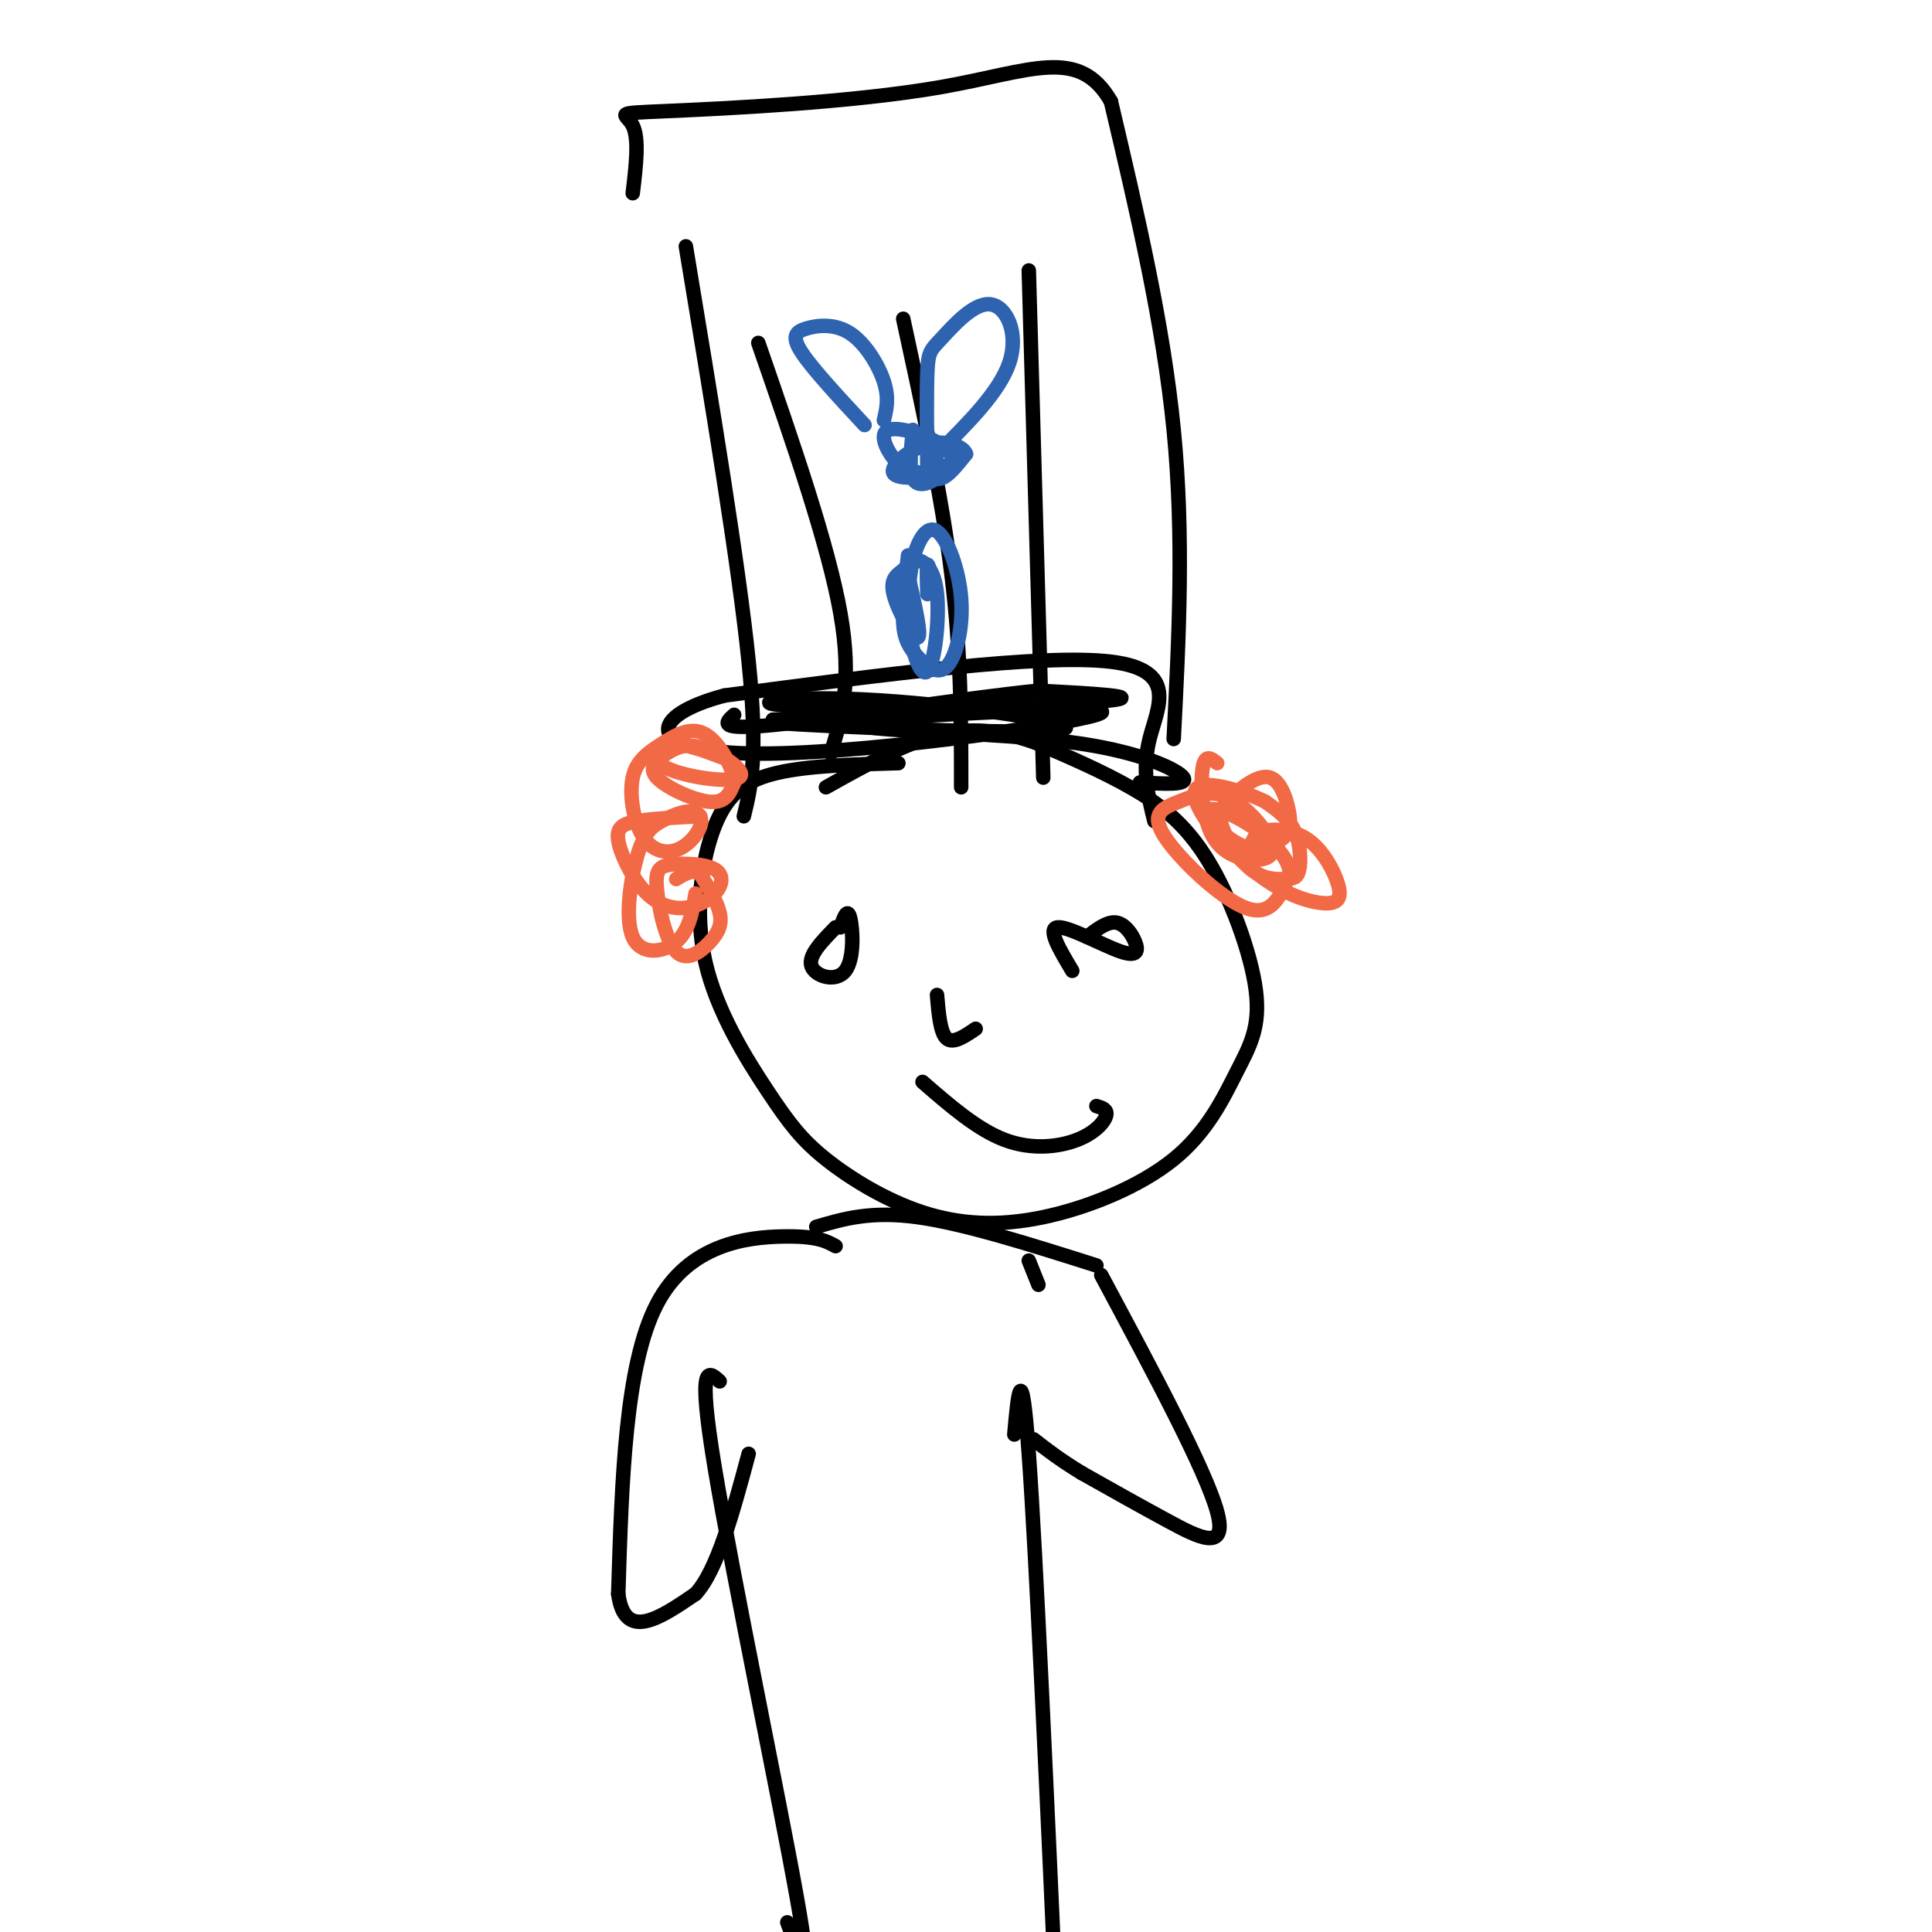 <svg viewBox='0 0 400 400' version='1.1' xmlns='http://www.w3.org/2000/svg' xmlns:xlink='http://www.w3.org/1999/xlink'><g fill='none' stroke='#000000' stroke-width='3' stroke-linecap='round' stroke-linejoin='round'><path d='M186,158c-9.243,0.254 -18.486,0.509 -25,2c-6.514,1.491 -10.299,4.220 -13,11c-2.701,6.780 -4.319,17.611 -2,28c2.319,10.389 8.574,20.337 13,27c4.426,6.663 7.025,10.041 12,14c4.975,3.959 12.328,8.500 20,11c7.672,2.500 15.662,2.961 25,1c9.338,-1.961 20.023,-6.342 27,-12c6.977,-5.658 10.245,-12.594 13,-18c2.755,-5.406 4.996,-9.284 4,-17c-0.996,-7.716 -5.230,-19.270 -10,-27c-4.770,-7.730 -10.077,-11.637 -16,-15c-5.923,-3.363 -12.461,-6.181 -19,-9'/><path d='M215,154c-6.333,-2.333 -12.667,-3.667 -20,-2c-7.333,1.667 -15.667,6.333 -24,11'/><path d='M239,170c-1.311,-5.244 -2.622,-10.489 -1,-17c1.622,-6.511 6.178,-14.289 -8,-16c-14.178,-1.711 -47.089,2.644 -80,7'/><path d='M150,144c-16.131,4.286 -16.458,11.500 5,12c21.458,0.500 64.702,-5.714 72,-8c7.298,-2.286 -21.351,-0.643 -50,1'/><path d='M177,149c-13.984,0.219 -23.943,0.266 -11,1c12.943,0.734 48.789,2.156 54,1c5.211,-1.156 -20.212,-4.888 -38,-6c-17.788,-1.112 -27.939,0.397 -20,1c7.939,0.603 33.970,0.302 60,0'/><path d='M222,146c-0.333,0.500 -31.167,1.750 -62,3'/><path d='M236,162c5.053,0.298 10.105,0.596 9,-1c-1.105,-1.596 -8.368,-5.085 -21,-7c-12.632,-1.915 -30.633,-2.256 -40,-3c-9.367,-0.744 -10.099,-1.893 2,-3c12.099,-1.107 37.028,-2.174 44,-3c6.972,-0.826 -4.014,-1.413 -15,-2'/><path d='M215,143c-13.933,1.333 -41.267,5.667 -54,7c-12.733,1.333 -10.867,-0.333 -9,-2'/><path d='M243,153c1.083,-21.000 2.167,-42.000 0,-64c-2.167,-22.000 -7.583,-45.000 -13,-68'/><path d='M230,21c-6.595,-11.499 -16.582,-6.247 -35,-3c-18.418,3.247 -45.266,4.490 -57,5c-11.734,0.510 -8.352,0.289 -7,3c1.352,2.711 0.676,8.356 0,14'/><path d='M142,51c5.500,33.167 11.000,66.333 13,86c2.000,19.667 0.500,25.833 -1,32'/><path d='M216,161c0.000,0.000 -3.000,-105.000 -3,-105'/><path d='M199,163c0.000,-13.917 0.000,-27.833 -2,-44c-2.000,-16.167 -6.000,-34.583 -10,-53'/><path d='M172,156c2.250,-7.417 4.500,-14.833 2,-29c-2.500,-14.167 -9.750,-35.083 -17,-56'/></g>
<g fill='none' stroke='#f26946' stroke-width='3' stroke-linecap='round' stroke-linejoin='round'><path d='M252,158c-1.261,-0.998 -2.521,-1.997 -3,1c-0.479,2.997 -0.176,9.988 2,14c2.176,4.012 6.224,5.043 9,5c2.776,-0.043 4.278,-1.159 3,-4c-1.278,-2.841 -5.337,-7.405 -9,-9c-3.663,-1.595 -6.930,-0.221 -10,1c-3.070,1.221 -5.942,2.290 -3,7c2.942,4.710 11.698,13.060 17,15c5.302,1.940 7.151,-2.530 9,-7'/><path d='M267,181c0.208,-3.051 -3.770,-7.177 -8,-10c-4.230,-2.823 -8.710,-4.341 -9,-3c-0.290,1.341 3.612,5.541 7,7c3.388,1.459 6.262,0.177 8,-1c1.738,-1.177 2.338,-2.249 2,-5c-0.338,-2.751 -1.616,-7.182 -4,-8c-2.384,-0.818 -5.875,1.976 -8,4c-2.125,2.024 -2.884,3.277 -2,6c0.884,2.723 3.411,6.915 6,9c2.589,2.085 5.240,2.064 7,2c1.760,-0.064 2.628,-0.171 3,-2c0.372,-1.829 0.249,-5.380 -1,-8c-1.249,-2.620 -3.625,-4.310 -6,-6'/><path d='M262,166c-4.248,-2.128 -11.866,-4.447 -14,-3c-2.134,1.447 1.218,6.662 5,11c3.782,4.338 7.995,7.801 12,10c4.005,2.199 7.802,3.133 10,3c2.198,-0.133 2.795,-1.335 2,-4c-0.795,-2.665 -2.983,-6.794 -6,-9c-3.017,-2.206 -6.862,-2.487 -9,-2c-2.138,0.487 -2.569,1.744 -3,3'/><path d='M150,157c-4.574,-1.725 -9.149,-3.449 -12,-3c-2.851,0.449 -3.979,3.072 0,5c3.979,1.928 13.065,3.161 15,2c1.935,-1.161 -3.280,-4.717 -7,-6c-3.720,-1.283 -5.946,-0.292 -8,1c-2.054,1.292 -3.938,2.886 -2,5c1.938,2.114 7.696,4.747 11,5c3.304,0.253 4.152,-1.873 5,-4'/><path d='M152,162c-0.139,-2.939 -2.987,-8.286 -6,-10c-3.013,-1.714 -6.193,0.205 -9,2c-2.807,1.795 -5.242,3.467 -6,7c-0.758,3.533 0.160,8.927 2,12c1.840,3.073 4.600,3.824 7,3c2.400,-0.824 4.439,-3.225 5,-5c0.561,-1.775 -0.355,-2.924 -2,-3c-1.645,-0.076 -4.018,0.922 -6,2c-1.982,1.078 -3.572,2.237 -5,7c-1.428,4.763 -2.692,13.128 -1,17c1.692,3.872 6.341,3.249 9,1c2.659,-2.249 3.330,-6.125 4,-10'/><path d='M145,169c-4.941,0.237 -9.882,0.473 -13,1c-3.118,0.527 -4.415,1.343 -4,4c0.415,2.657 2.540,7.155 5,10c2.460,2.845 5.256,4.036 8,4c2.744,-0.036 5.438,-1.298 7,-3c1.562,-1.702 1.994,-3.844 0,-5c-1.994,-1.156 -6.412,-1.328 -9,-1c-2.588,0.328 -3.345,1.154 -3,5c0.345,3.846 1.794,10.711 4,13c2.206,2.289 5.171,0.001 7,-2c1.829,-2.001 2.523,-3.715 2,-6c-0.523,-2.285 -2.261,-5.143 -4,-8'/><path d='M145,181c-1.500,-1.167 -3.250,-0.083 -5,1'/></g>
<g fill='none' stroke='#000000' stroke-width='3' stroke-linecap='round' stroke-linejoin='round'><path d='M173,192c-2.863,2.929 -5.726,5.857 -5,8c0.726,2.143 5.042,3.500 7,1c1.958,-2.500 1.560,-8.857 1,-11c-0.560,-2.143 -1.280,-0.071 -2,2'/><path d='M222,201c-2.627,-4.394 -5.254,-8.788 -3,-9c2.254,-0.212 9.388,3.758 13,5c3.612,1.242 3.703,-0.242 3,-2c-0.703,-1.758 -2.201,-3.788 -4,-4c-1.799,-0.212 -3.900,1.394 -6,3'/><path d='M194,206c0.333,3.917 0.667,7.833 2,9c1.333,1.167 3.667,-0.417 6,-2'/><path d='M227,229c1.179,0.351 2.357,0.702 2,2c-0.357,1.298 -2.250,3.542 -6,5c-3.750,1.458 -9.357,2.131 -15,0c-5.643,-2.131 -11.321,-7.065 -17,-12'/><path d='M215,266c0.000,0.000 -2.000,-5.000 -2,-5'/><path d='M227,262c-13.667,-4.333 -27.333,-8.667 -37,-10c-9.667,-1.333 -15.333,0.333 -21,2'/><path d='M173,258c-1.933,-1.067 -3.867,-2.133 -11,-2c-7.133,0.133 -19.467,1.467 -26,14c-6.533,12.533 -7.267,36.267 -8,60'/><path d='M128,330c1.333,10.000 8.667,5.000 16,0'/><path d='M144,330c4.500,-4.833 7.750,-16.917 11,-29'/><path d='M149,286c-2.356,-2.178 -4.711,-4.356 -1,18c3.711,22.356 13.489,69.244 17,89c3.511,19.756 0.756,12.378 -2,5'/><path d='M228,264c10.844,20.244 21.689,40.489 24,49c2.311,8.511 -3.911,5.289 -10,2c-6.089,-3.289 -12.044,-6.644 -18,-10'/><path d='M224,305c-4.667,-2.833 -7.333,-4.917 -10,-7'/><path d='M210,297c0.750,-8.417 1.500,-16.833 3,4c1.500,20.833 3.750,70.917 6,121'/></g>
<g fill='none' stroke='#2d63af' stroke-width='3' stroke-linecap='round' stroke-linejoin='round'><path d='M189,89c-0.406,4.091 -0.812,8.183 0,10c0.812,1.817 2.843,1.361 5,0c2.157,-1.361 4.442,-3.625 2,-6c-2.442,-2.375 -9.610,-4.860 -12,-4c-2.390,0.860 -0.001,5.066 2,7c2.001,1.934 3.616,1.598 5,2c1.384,0.402 2.538,1.544 4,1c1.462,-0.544 3.231,-2.772 5,-5'/><path d='M200,94c-0.467,-1.581 -4.136,-3.032 -8,-2c-3.864,1.032 -7.925,4.547 -7,6c0.925,1.453 6.836,0.844 9,0c2.164,-0.844 0.582,-1.922 -1,-3'/><path d='M188,115c-0.613,5.266 -1.226,10.533 -1,14c0.226,3.467 1.290,5.135 3,7c1.710,1.865 4.066,3.928 6,2c1.934,-1.928 3.446,-7.847 3,-14c-0.446,-6.153 -2.851,-12.541 -5,-14c-2.149,-1.459 -4.043,2.012 -5,6c-0.957,3.988 -0.979,8.494 -1,13'/><path d='M188,129c0.574,5.127 2.509,11.444 4,10c1.491,-1.444 2.539,-10.649 2,-16c-0.539,-5.351 -2.664,-6.848 -4,-7c-1.336,-0.152 -1.884,1.042 -3,2c-1.116,0.958 -2.800,1.681 -2,5c0.800,3.319 4.086,9.234 5,9c0.914,-0.234 -0.543,-6.617 -2,-13'/><path d='M193,120c-0.417,-1.750 -0.833,-3.500 -1,-3c-0.167,0.500 -0.083,3.250 0,6'/><path d='M183,87c0.549,-2.295 1.097,-4.590 0,-8c-1.097,-3.410 -3.841,-7.935 -7,-10c-3.159,-2.065 -6.735,-1.671 -9,-1c-2.265,0.671 -3.219,1.620 -1,5c2.219,3.380 7.609,9.190 13,15'/><path d='M192,98c-0.093,-8.360 -0.185,-16.721 0,-21c0.185,-4.279 0.648,-4.477 3,-7c2.352,-2.523 6.595,-7.372 10,-7c3.405,0.372 5.973,5.963 4,12c-1.973,6.037 -8.486,12.518 -15,19'/></g>
</svg>